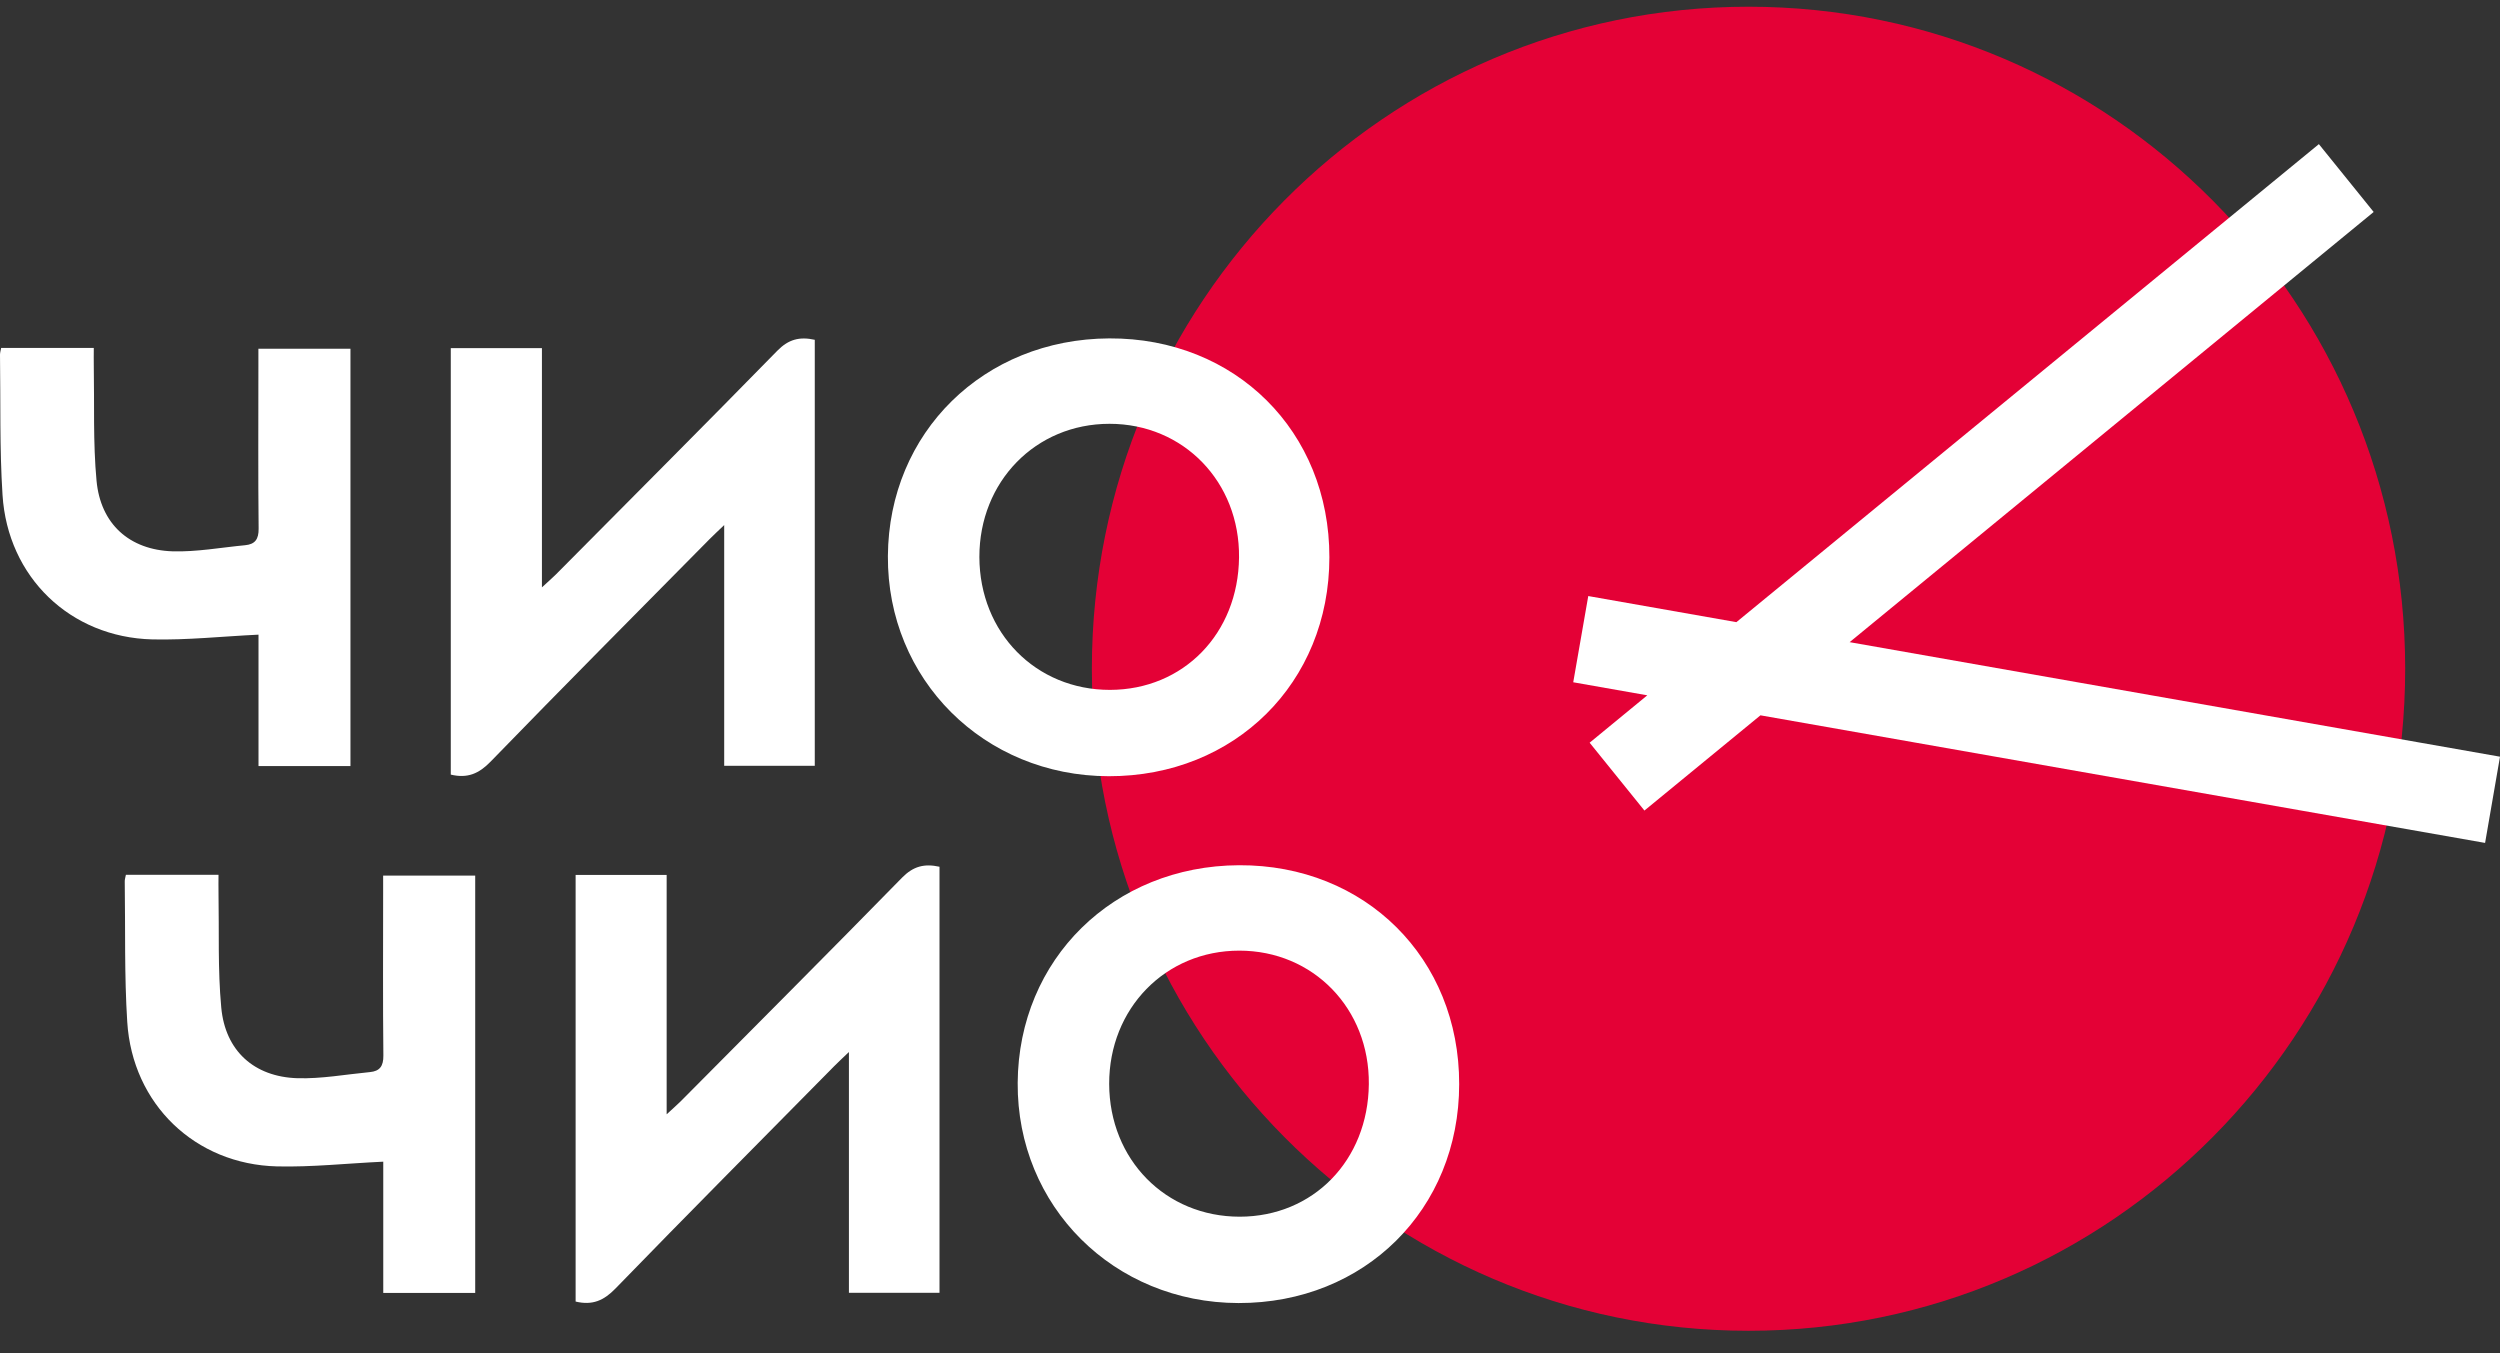 <?xml version="1.0" encoding="UTF-8"?> <svg xmlns="http://www.w3.org/2000/svg" width="109" height="59" viewBox="0 0 109 59" fill="none"><rect x="0" y="0" width="109" height="59" fill="#333333" stroke="none"/><path d="M19.654 15.178H23.628V25.609C23.903 25.352 24.073 25.211 24.233 25.05C27.456 21.799 30.695 18.559 33.894 15.289C34.379 14.795 34.859 14.669 35.524 14.815V33.389H31.575V22.893C31.285 23.17 31.105 23.336 30.935 23.508C27.746 26.738 24.547 29.953 21.389 33.208C20.884 33.727 20.389 33.949 19.654 33.773V15.178Z" fill="white"></path><path d="M0.05 15.169H4.089C4.089 15.446 4.084 15.693 4.089 15.94C4.119 17.613 4.054 19.296 4.209 20.959C4.384 22.843 5.638 23.977 7.528 24.038C8.577 24.068 9.637 23.871 10.691 23.771C11.116 23.73 11.281 23.514 11.276 23.05C11.251 20.687 11.266 18.323 11.266 15.965V15.204H15.28V33.401H11.271V27.671C9.677 27.747 8.157 27.913 6.638 27.878C3.064 27.787 0.335 25.162 0.11 21.579C-0.02 19.548 0.03 17.502 0 15.466C0 15.385 0.025 15.3 0.05 15.169Z" fill="white"></path><path d="M47.605 29.158C47.605 13.219 60.42 0.293 76.235 0.293C92.045 0.293 104.866 13.214 104.866 29.158C104.866 45.102 92.05 58.022 76.235 58.022C60.42 58.022 47.605 45.097 47.605 29.158Z" fill="#E40136"></path><path d="M75.706 27.126L69.248 25.988L68.593 29.747L71.822 30.316L69.308 32.382L71.697 35.34L76.756 31.188L108.35 36.751L109 32.992L80.644 27.998L103.492 9.242L101.103 6.284L75.706 27.126Z" fill="white"></path><path d="M48.394 30.079C45.16 30.079 42.711 27.589 42.701 24.288C42.696 20.998 45.155 18.478 48.374 18.478C51.603 18.478 54.057 21.013 54.022 24.304C53.987 27.625 51.598 30.073 48.394 30.079ZM48.364 14.754C42.891 14.78 38.747 18.851 38.712 24.243C38.677 29.625 42.901 33.833 48.339 33.843C53.837 33.853 57.961 29.766 57.961 24.299C57.971 18.811 53.862 14.729 48.364 14.754Z" fill="white"></path><path d="M25.092 38.148H29.066V48.584C29.34 48.327 29.51 48.186 29.67 48.025C32.894 44.774 36.133 41.534 39.332 38.264C39.817 37.77 40.297 37.644 40.962 37.79V56.365H37.013V45.868C36.723 46.145 36.543 46.311 36.373 46.483C33.189 49.713 29.99 52.928 26.831 56.183C26.326 56.702 25.832 56.924 25.097 56.748V38.148H25.092Z" fill="white"></path><path d="M5.489 38.141H9.527C9.527 38.419 9.522 38.665 9.527 38.912C9.557 40.585 9.492 42.269 9.647 43.931C9.822 45.816 11.077 46.95 12.966 47.01C14.016 47.041 15.075 46.844 16.13 46.743C16.555 46.703 16.72 46.486 16.715 46.023C16.69 43.659 16.705 41.296 16.705 38.938V38.177H20.719V56.373H16.71V50.649C15.115 50.724 13.596 50.891 12.076 50.855C8.503 50.765 5.773 48.139 5.548 44.556C5.419 42.526 5.469 40.48 5.439 38.444C5.434 38.353 5.464 38.272 5.489 38.141Z" fill="white"></path><path d="M54.053 53.048C50.819 53.048 48.37 50.559 48.36 47.258C48.355 43.968 50.814 41.448 54.033 41.448C57.262 41.448 59.716 43.983 59.681 47.273C59.646 50.594 57.257 53.043 54.053 53.048ZM54.023 37.724C48.55 37.749 44.406 41.821 44.371 47.213C44.336 52.595 48.56 56.803 53.998 56.813C59.496 56.823 63.62 52.736 63.62 47.268C63.63 41.781 59.521 37.699 54.023 37.724Z" fill="white"></path></svg> 